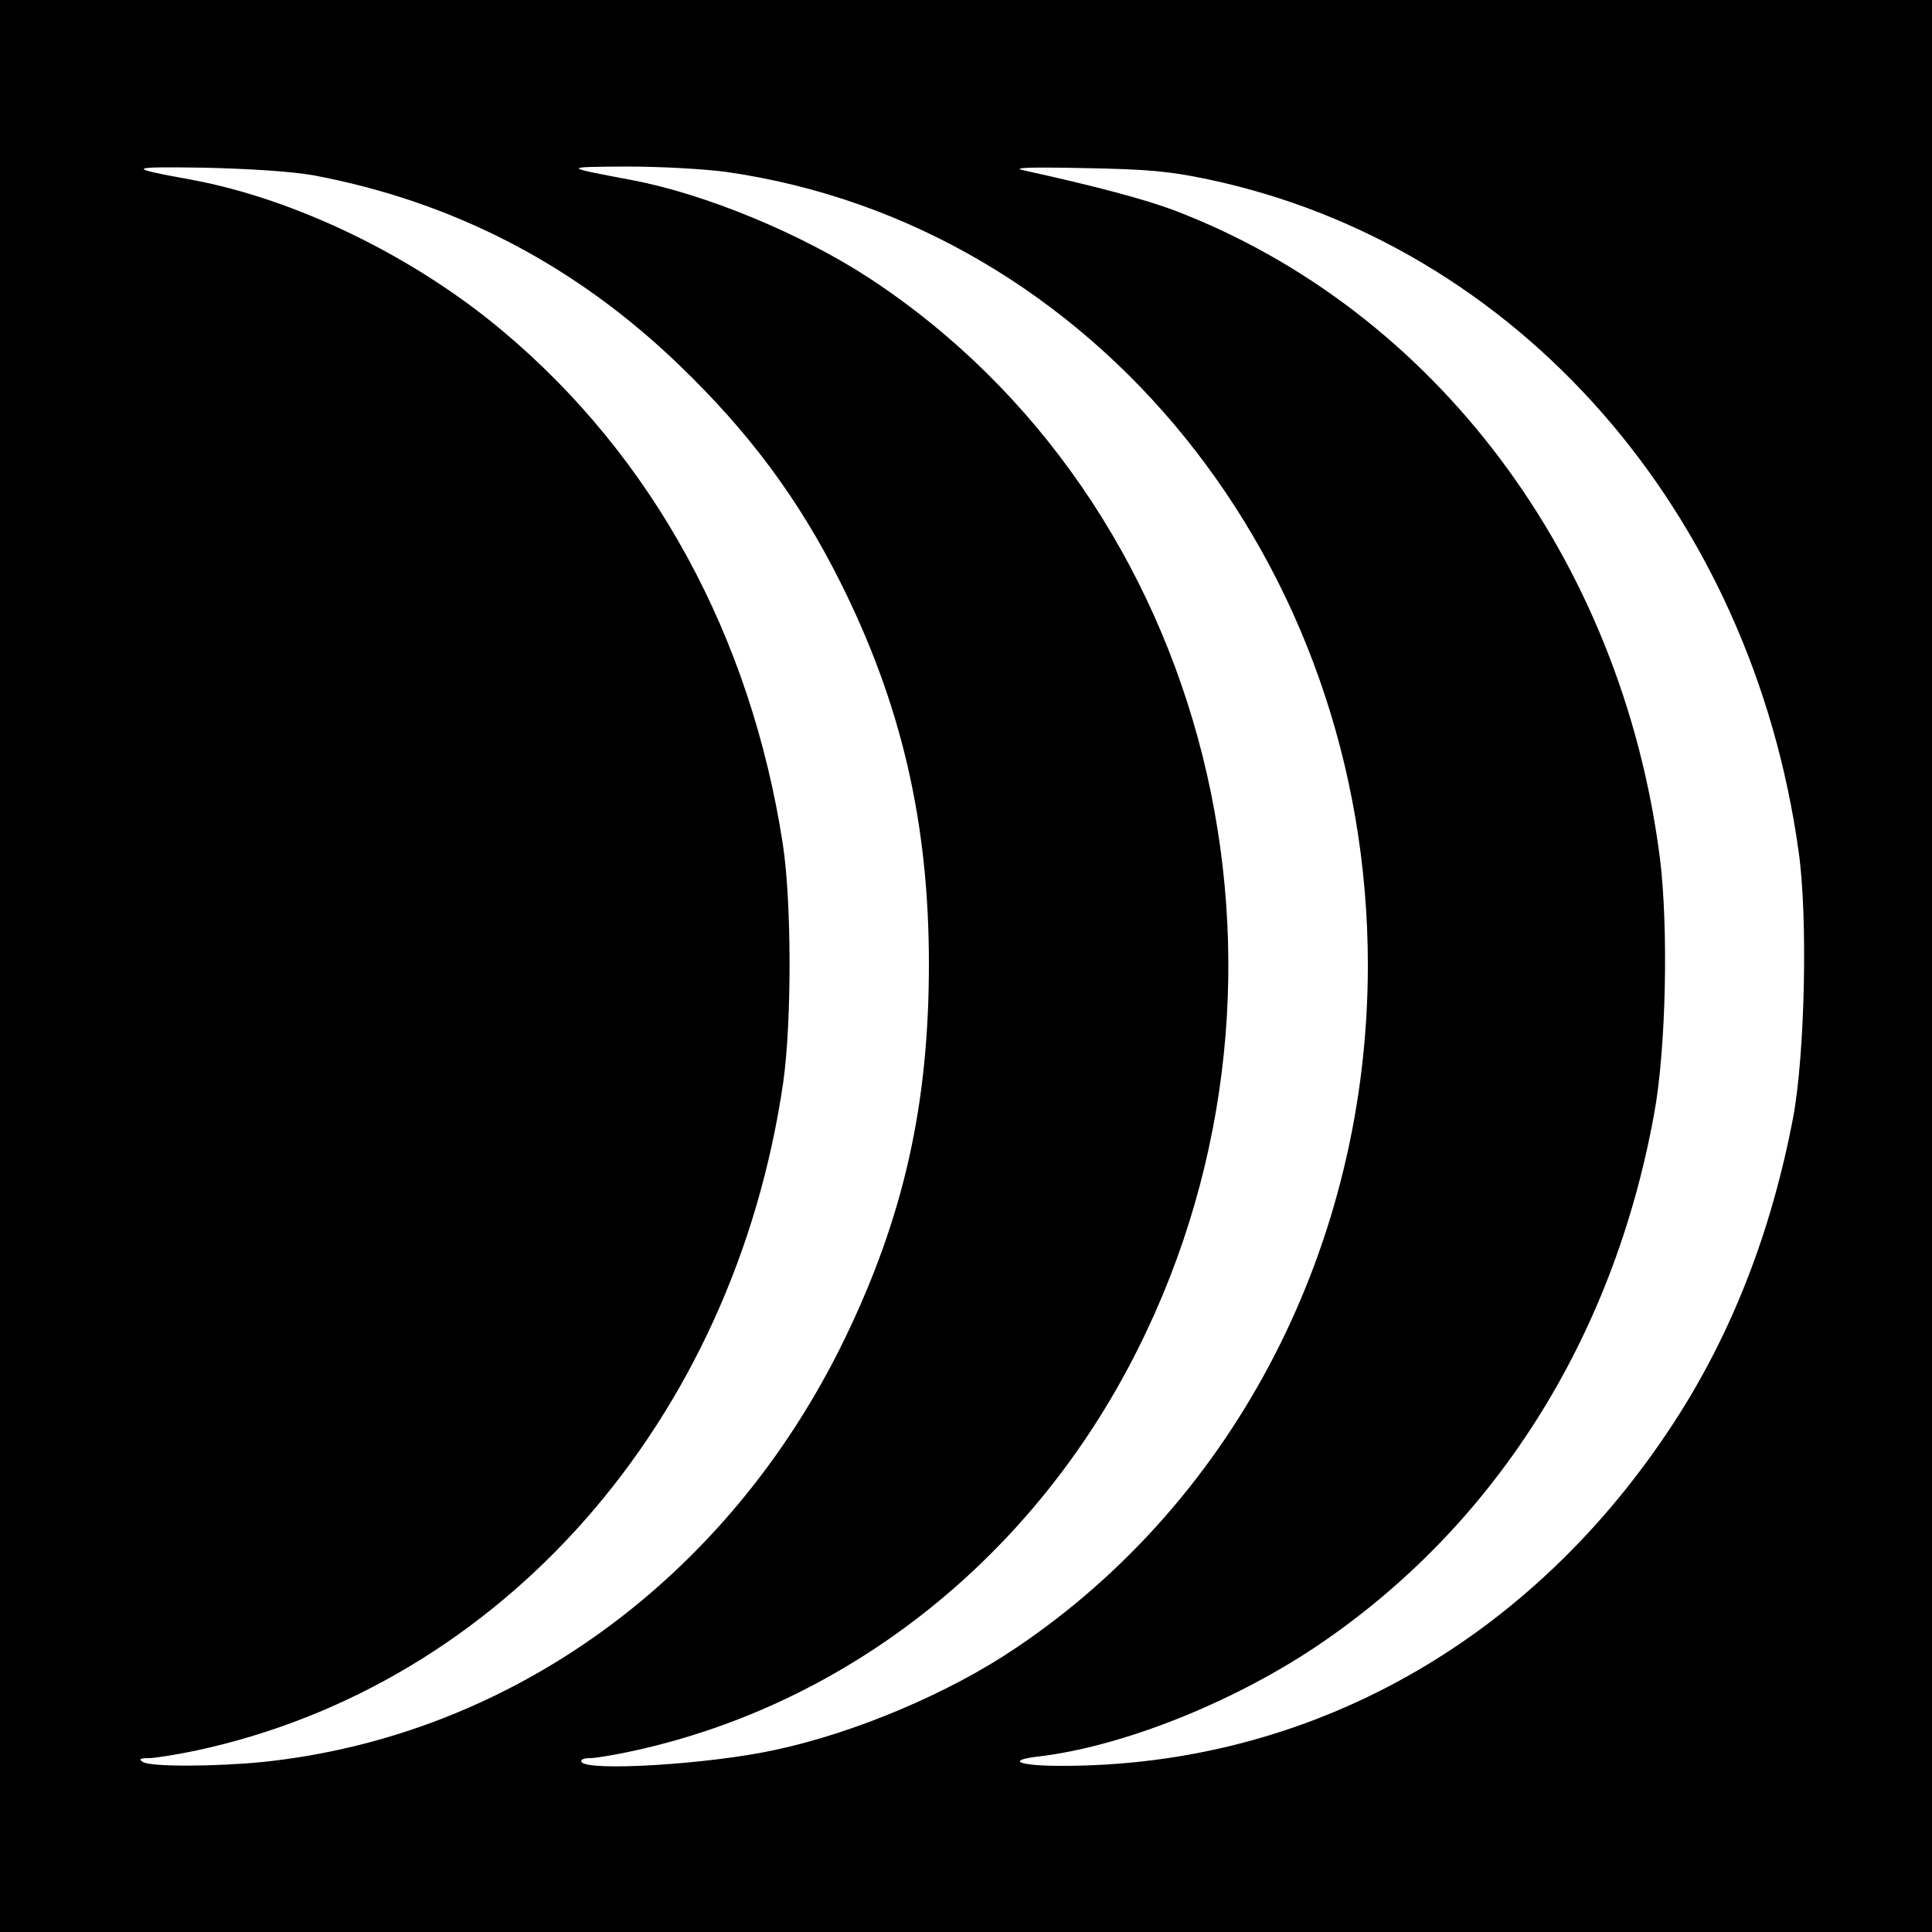 <?xml version="1.0" standalone="no"?>
<!DOCTYPE svg PUBLIC "-//W3C//DTD SVG 20010904//EN"
 "http://www.w3.org/TR/2001/REC-SVG-20010904/DTD/svg10.dtd">
<svg version="1.0" xmlns="http://www.w3.org/2000/svg"
 width="500pt" height="500pt" viewBox="0 0 500 500"
 preserveAspectRatio="xMidYMid meet">
<g transform="translate(0,500) scale(0.1,-0.1)"
fill="#000000" stroke="none">
<path d="M0 2500 l0 -2500 2500 0 2500 0 0 2500 0 2500 -2500 0 -2500 0 0
-2500z m813 2046 c360 -68 675 -231 944 -490 181 -174 310 -347 418 -563 158
-316 229 -622 229 -988 0 -364 -65 -654 -218 -970 -300 -619 -863 -1028 -1506
-1095 -122 -12 -291 -13 -310 0 -12 7 -8 10 15 10 17 0 71 9 120 19 793 169
1394 852 1522 1730 22 156 22 465 -1 616 -83 539 -336 1003 -727 1330 -229
192 -534 340 -804 390 -171 31 -167 34 35 31 124 -3 227 -10 283 -20z m1067 9
c951 -136 1660 -1012 1660 -2053 0 -721 -342 -1385 -911 -1767 -173 -117 -417
-220 -624 -264 -170 -37 -484 -56 -500 -31 -4 6 6 10 22 10 15 0 69 9 118 20
555 123 1031 502 1299 1037 492 979 188 2194 -694 2773 -176 115 -424 218
-615 254 -180 34 -180 34 -15 35 89 0 200 -6 260 -14z m1246 -19 c801 -169
1407 -859 1529 -1741 24 -170 16 -522 -14 -685 -56 -296 -159 -561 -308 -790
-369 -568 -945 -891 -1587 -890 -109 0 -144 14 -60 24 215 25 498 137 716 282
463 309 773 797 879 1382 31 168 37 481 15 660 -99 776 -582 1420 -1258 1678
-75 28 -201 62 -388 103 -33 7 7 9 155 6 166 -3 221 -8 321 -29z"/>
</g>
</svg>

